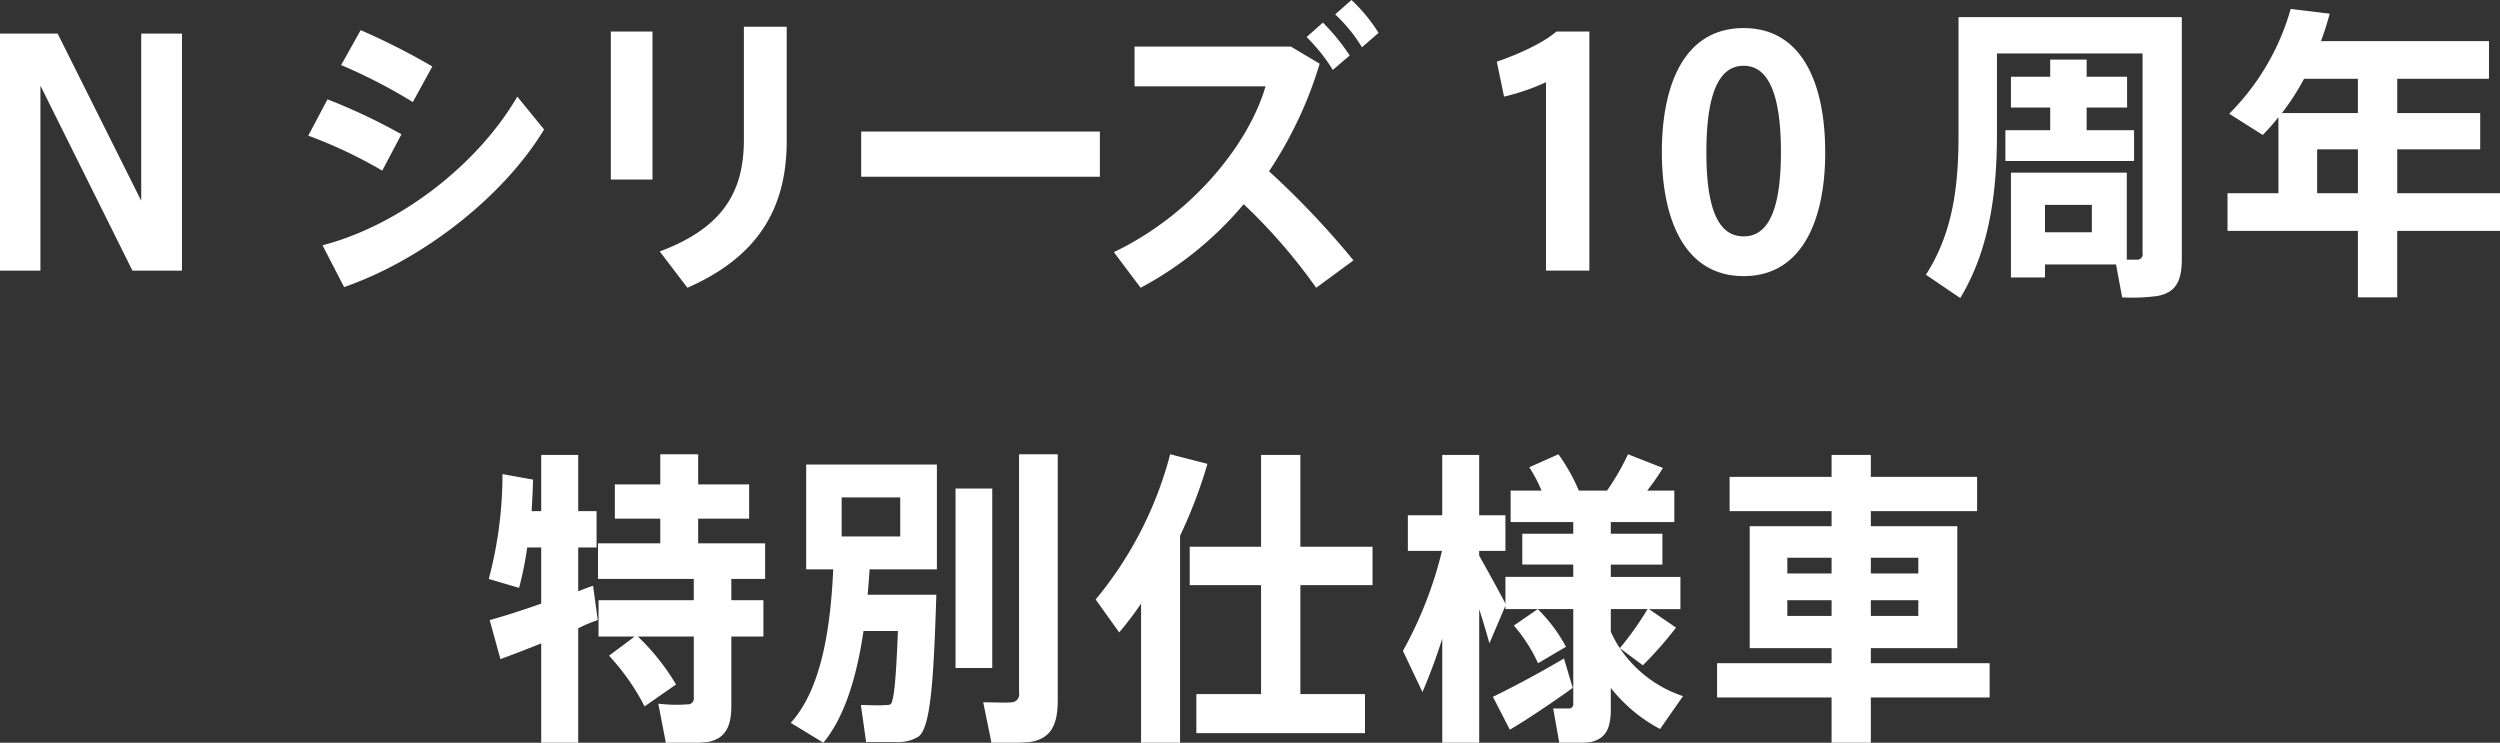 <svg xmlns="http://www.w3.org/2000/svg" width="364.88" height="108.4" viewBox="0 0 364.88 108.4">
  <rect x="0" y="0" width="364.88" height="108.4" fill="#333333" stroke="none"/>
  <defs>
    <style>
      .cls-1 {
        fill: #fff;
        fill-rule: evenodd;
      }
    </style>
  </defs>
  <path id="txt_custom_01.svg" class="cls-1" d="M8657.49,15399.9l13.43,27h7.23v-34.6h-5.95v24.4l-12.2-24.4h-8.41v34.6h5.9v-27Zm46.74-8.1-2.85,5.1a77.062,77.062,0,0,1,10.46,5.4l2.85-5.2A99.168,99.168,0,0,0,8704.23,15391.8Zm-4.84,10.1-2.81,5.3a67.6,67.6,0,0,1,10.8,5.1l2.8-5.3A84.542,84.542,0,0,0,8699.39,15401.9Zm-0.73,21.3,3.15,6.1c11.3-3.9,23.2-13.1,29.19-23l-3.91-4.8C8721.27,15411.5,8709.84,15420.3,8698.66,15423.2Zm61.5-31.9v16.5c0,7.4-2.89,12.8-12.28,16.3l4.04,5.3c10.02-4.4,14.49-11.3,14.49-21.4v-16.7h-6.25Zm-19.42.7v21.6h6.08V15392h-6.08Zm36.54,14.6v6.6h34.84v-6.6h-34.84Zm69.18-17.1a22.5,22.5,0,0,1,3.91,4.8l2.42-2.1a23.624,23.624,0,0,0-3.95-4.8Zm-4.17,3.3a26.48,26.48,0,0,1,3.83,4.8l2.46-2.1a29.879,29.879,0,0,0-3.91-4.8Zm-5.48,19.6a58.912,58.912,0,0,0,7.39-15.7l-4.2-2.5h-22.82v5.8h19.12c-2.51,8.6-10.84,18.8-22.14,24.2l3.91,5.2a50.864,50.864,0,0,0,15.04-12.2,81.744,81.744,0,0,1,10.58,12.2l5.44-4A124.516,124.516,0,0,0,8836.81,15412.4Zm40.42-13v27.5h6.33V15392h-4.8c-2.08,1.8-6.04,3.5-8.71,4.4l1.06,5.1A31.917,31.917,0,0,0,8877.23,15399.4Zm40.75,10.2c0-9.7-3.19-18.1-11.9-18.1-8.75,0-11.94,8.4-11.94,18.1,0,9.6,3.19,18.1,11.94,18.1,8.71,0,11.9-8.5,11.9-18v-0.1Zm-17.34,0c0-9.7,2.38-12.6,5.44-12.6,3.02,0,5.44,2.9,5.44,12.6,0,9.6-2.42,12.3-5.44,12.3-3.06,0-5.44-2.7-5.44-12.2v-0.1Zm43.64-3.2v4.5h18.78v-4.5h-6.92v-3.3h5.9v-4.5h-5.9v-2.5h-5.32v2.5h-5.73v4.5h5.73v3.3h-6.54Zm5.78,14.9v-4h6.84v4h-6.84Zm-1.96-8.7h-3.01v15.3h4.97v-1.9h10.37l0.89,4.8a27.158,27.158,0,0,0,5.14-.2c2.72-.5,3.57-2.2,3.57-5.4v-35.3h-32.59v17.2c0,7.6-.85,14.3-4.76,20.4l5.01,3.4c4.25-7,5.36-15.4,5.36-23.9v-11.8h21.25v29.1a0.8,0.8,0,0,1-.85,1H8962v-12.7h-13.9Zm47.63-8.7h-11.09a34.875,34.875,0,0,0,3.23-5h7.86v5Zm-5.95,11.7v-6.4h5.95v6.4h-5.95Zm26.69,5.5v-5.5h-15v-6.4h12.11v-5.3h-12.11v-5h13.39v-5.5h-24.52a40.614,40.614,0,0,0,1.27-4l-5.69-.7a35.066,35.066,0,0,1-8.97,15.3l4.89,3.1a29.968,29.968,0,0,0,2.29-2.6v11.1h-7.43v5.5h19.03v9.7h5.74v-9.7h15Zm-266.21,66.2a33.035,33.035,0,0,0-5.57-7h8.16v8.9a0.856,0.856,0,0,1-.93,1,21.078,21.078,0,0,1-4.25-.1l1.1,5.7a39.545,39.545,0,0,0,6.12-.1c2.55-.5,3.44-2.2,3.44-5.3v-10.1h4.68v-5.3h-4.68v-3.1h4.93v-5.2h-9.77v-3.6h7.44v-5h-7.44v-4.4h-5.53v4.4h-6.63v5h6.63v3.6h-9.09v5.2h13.98v3.1h-13.9v5.3h5.27l-3.74,2.8a32.944,32.944,0,0,1,5.19,7.4Zm-11.43-9.4-0.68-5c-0.68.2-1.4,0.5-2.17,0.8v-6.4h2.68v-5.3h-2.68v-8.2h-5.4v8.2h-1.4c0.09-1.5.17-3.1,0.21-4.6l-4.46-.8a59.69,59.69,0,0,1-2,15.3l4.42,1.3a51.21,51.21,0,0,0,1.19-5.9h2.04v8.2c-2.84,1-5.65,1.9-7.52,2.4l1.57,5.7c1.62-.6,3.74-1.4,5.95-2.3v14.5h5.4v-16.7A21.331,21.331,0,0,1,8738.83,15477.9Zm61.49-24.2v34.8a1.151,1.151,0,0,1-1.11,1.4c-0.72.1-2.68,0-4.12,0,1.19,5.8,1.19,5.8,1.19,5.9a49.844,49.844,0,0,0,5.65-.1c3.06-.5,4.04-2.5,4.04-6.1v-35.9h-5.65Zm-25.89,6.3h8.55v5.7h-8.55v-5.7Zm8.38,14.2h-4.59c0.12-1.3.21-2.5,0.29-3.7h9.82v-15.3h-19.08v15.3h3.95c-0.38,8.1-1.57,17.3-6.2,22.4l4.76,2.9c3.23-3.9,4.93-10,5.86-16.3h5.02c-0.26,6.8-.56,10.2-1.07,10.7a1.786,1.786,0,0,1-.8.1c-0.77.1-2.47,0-3.53,0l0.76,5.4h4.47a5.55,5.55,0,0,0,3.18-.8c1.75-1.3,2.21-8.1,2.6-20.7h-5.44Zm8.24-15.5v26.2h5.36v-26.2h-5.36Zm32.77,6.9a70.682,70.682,0,0,0,4-10.5l-5.44-1.4a54.909,54.909,0,0,1-10.88,21.2l3.44,4.8a48.157,48.157,0,0,0,3.19-4.2v20.3h5.69v-30.2Zm2.38,23.1v5.7h24.61v-5.7h-9.43v-15.9h10.53v-5.6h-10.53v-13.4h-5.74v13.4h-10.41v5.6h10.41v15.9h-9.44Zm60.49-12.4h5.36a44.447,44.447,0,0,1-4.04,5.7,16.337,16.337,0,0,1-1.32-2.4v-3.3Zm-24.6,4.3v15.2h5.39v-19.5c0.6,1.9,1.11,3.6,1.49,5l2.34-5.5v0.5h9.9v13.8a0.613,0.613,0,0,1-.68.7h-2.25l0.89,5a22.319,22.319,0,0,0,4.59-.1c2.21-.5,2.93-2,2.93-4.8v-3.1a22.618,22.618,0,0,0,7.19,6l3.35-4.8a17.829,17.829,0,0,1-9.22-7l3.36,2.5a56.094,56.094,0,0,0,4.84-5.5l-3.95-2.7h4.59v-4.7h-10.16v-1.8h7.53v-4.5h-7.53v-1.7h9.27v-4.6h-3.95a36.209,36.209,0,0,0,2.29-3.3l-5.1-2a35.074,35.074,0,0,1-3.06,5.3h-4.12a26.789,26.789,0,0,0-2.98-5.3l-4.25,1.9a21.423,21.423,0,0,1,1.79,3.4h-4.51v4.6h9.14v1.7h-7.44v4.5h7.44v1.8h-9.9v3.9c-0.94-1.8-2.42-4.5-3.83-7v-0.7h3.83v-5.2h-3.83v-8.8h-5.39v8.8h-5.02v5.2h4.98a58.122,58.122,0,0,1-5.7,14.6l2.85,6A81.94,81.94,0,0,0,8862.09,15480.6Zm18.06,1.2a23.02,23.02,0,0,0-4.12-5.5l-3.49,2.4a23.027,23.027,0,0,1,3.53,5.5Zm0.98,6-1.28-4.3c-3.14,1.9-7.86,4.4-10.37,5.6l2.47,4.8C8874.37,15492.5,8878.36,15489.8,8881.13,15487.8Zm43.51-16.7v-2.3h6.93v2.3h-6.93Zm-12.19-2.3h6.46v2.3h-6.46v-2.3Zm12.19,8.5v-2.3h6.93v2.3h-6.93Zm-12.19-2.3h6.46v2.3h-6.46v-2.3Zm-10.25,9.2v5h16.71v6.6h5.73v-6.6h17.34v-5h-17.34v-2.2h12.62v-17.8h-12.62v-2.2h15.51v-5h-15.51v-3.2h-5.73v3.2h-14.88v5h14.88v2.2h-11.95v17.8h11.95v2.2H8902.2Z" transform="translate(-8651.59 -15387.4)"/>
</svg>
